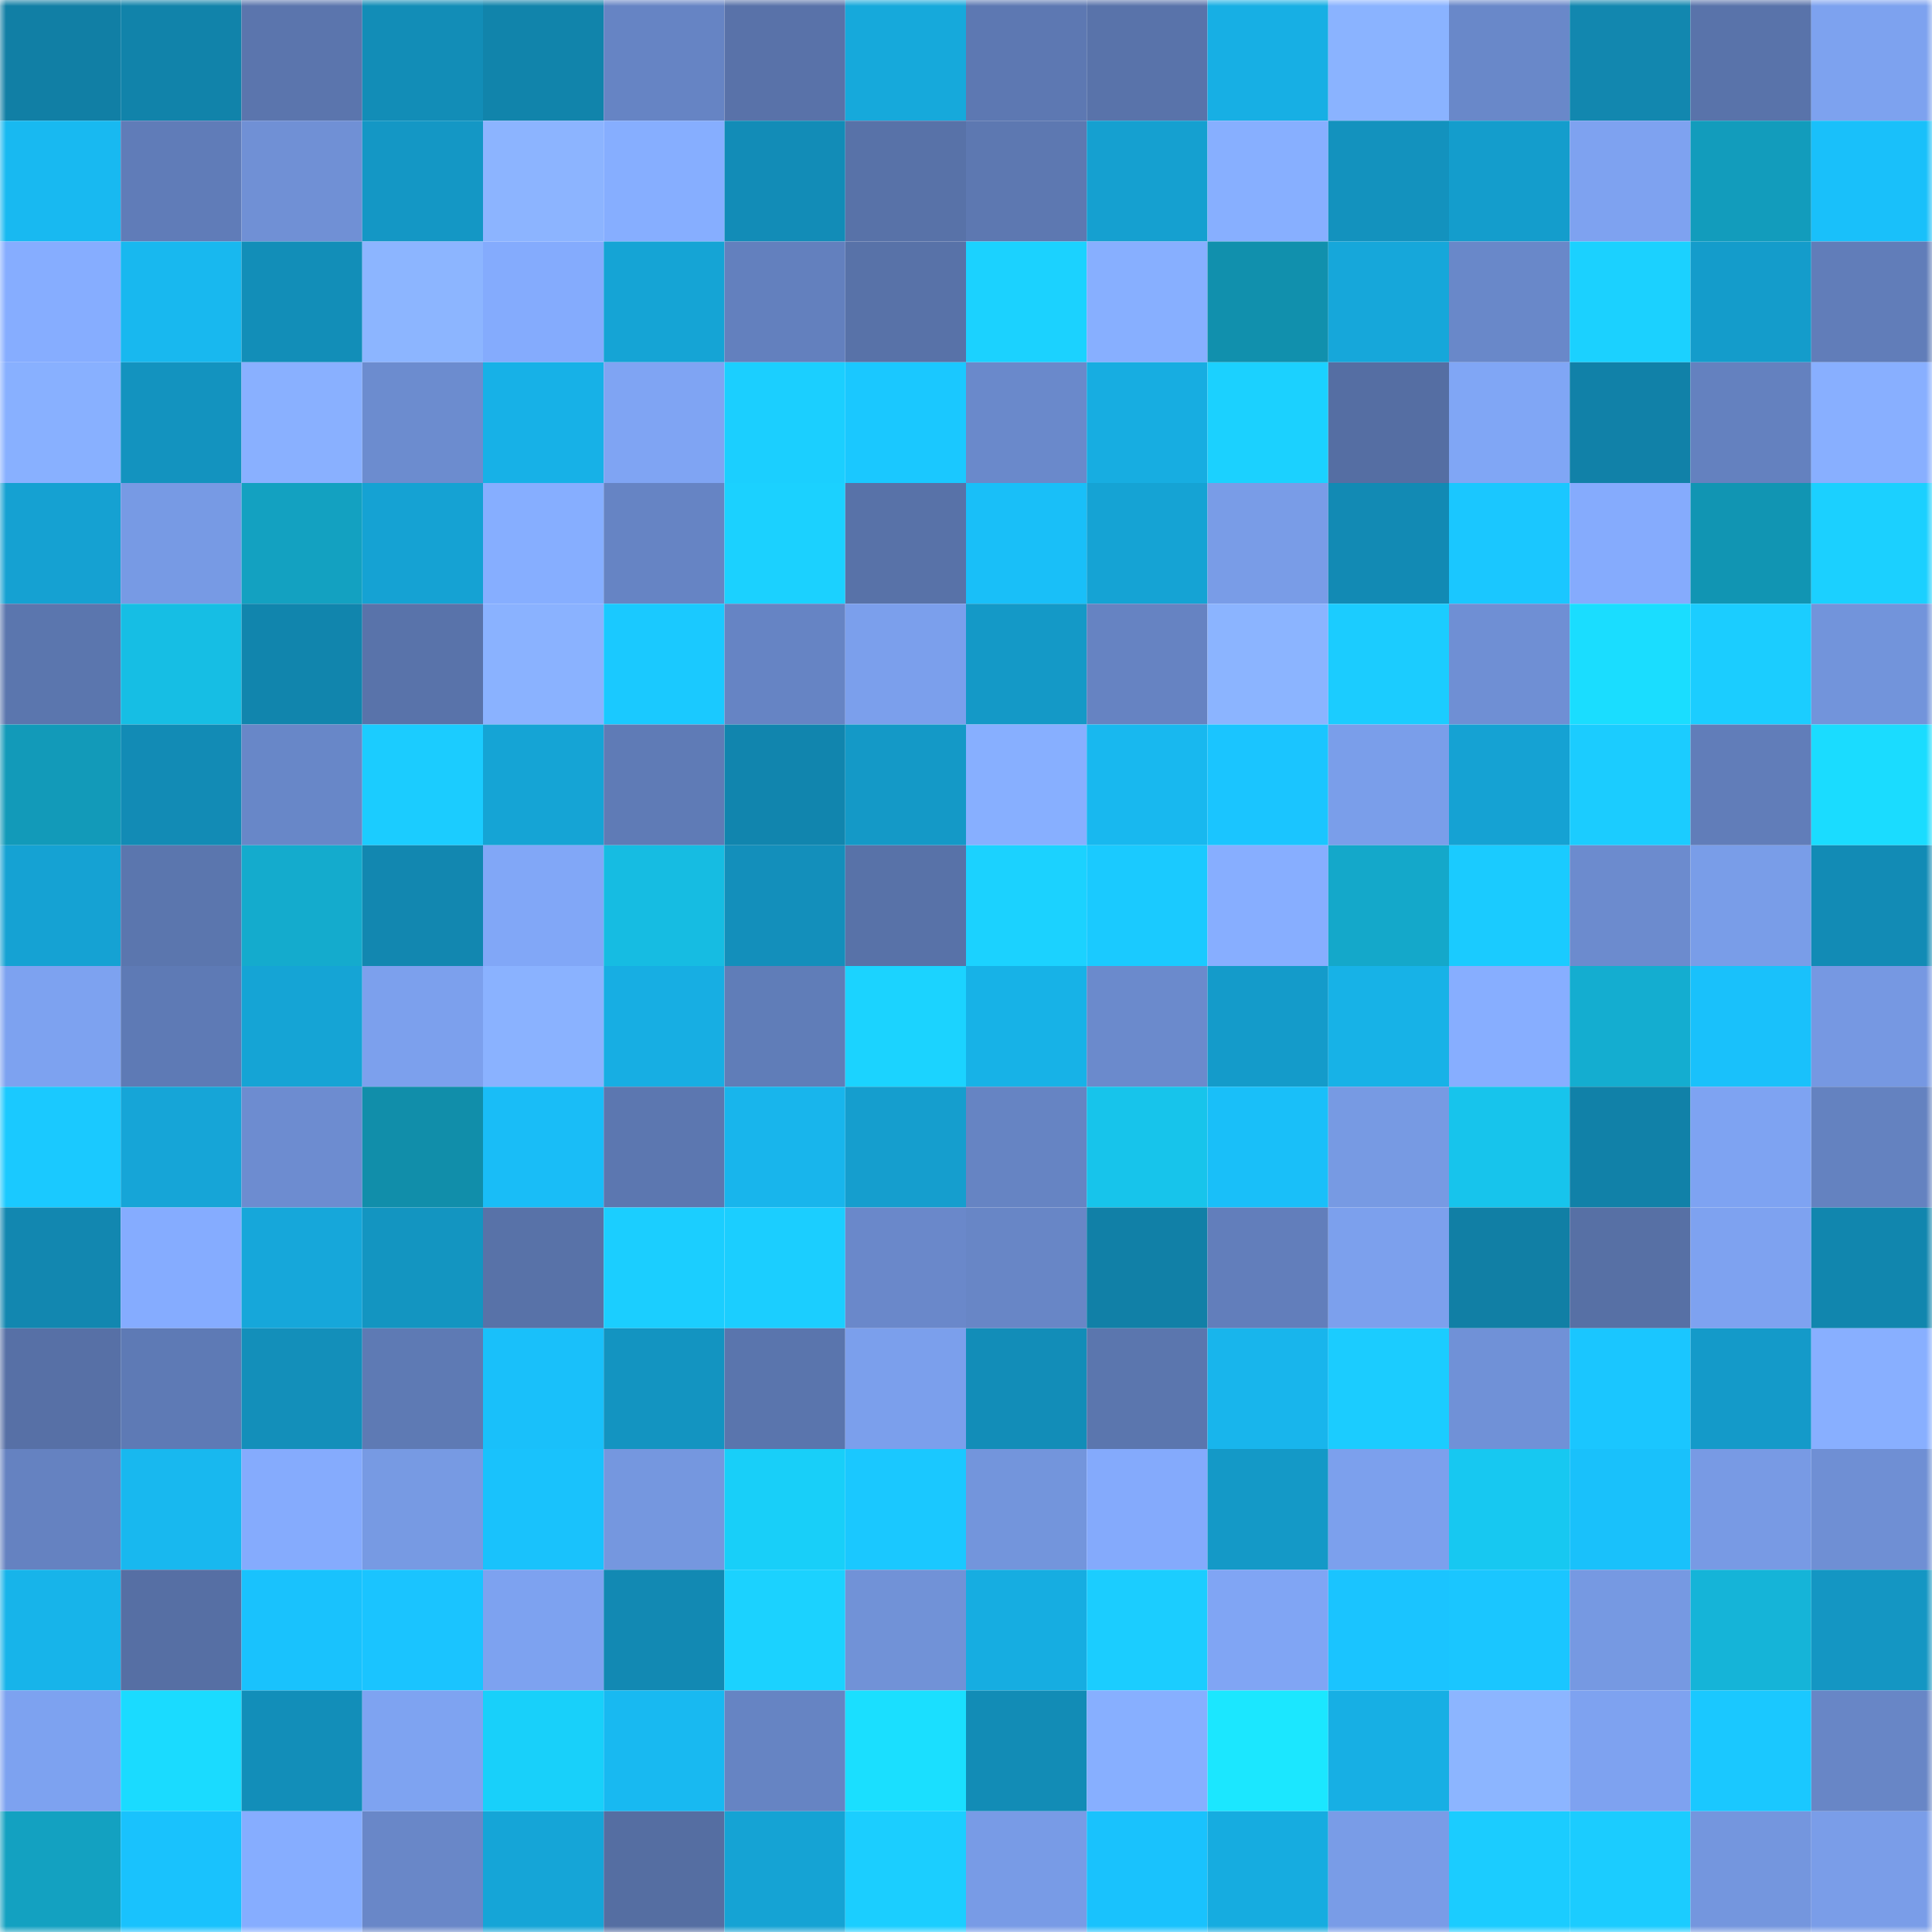 <svg viewBox="0 0 160 160" fill="none" role="img" xmlns="http://www.w3.org/2000/svg" width="240" height="240" name="ens%2Cutkuiscool.eth"><mask id="948546551" mask-type="alpha" maskUnits="userSpaceOnUse" x="0" y="0" width="160" height="160"><rect width="160" height="160" fill="#FFFFFF"></rect></mask><g mask="url(#948546551)"><rect x="0" y="0" width="10" height="10" fill="#117fa5"></rect><rect x="10" y="0" width="10" height="10" fill="#1183aa"></rect><rect x="20" y="0" width="10" height="10" fill="#5b75ad"></rect><rect x="30" y="0" width="10" height="10" fill="#128db7"></rect><rect x="40" y="0" width="10" height="10" fill="#1184ab"></rect><rect x="50" y="0" width="10" height="10" fill="#6684c4"></rect><rect x="60" y="0" width="10" height="10" fill="#5972a9"></rect><rect x="70" y="0" width="10" height="10" fill="#16a9db"></rect><rect x="80" y="0" width="10" height="10" fill="#5d78b2"></rect><rect x="90" y="0" width="10" height="10" fill="#5973aa"></rect><rect x="100" y="0" width="10" height="10" fill="#17afe4"></rect><rect x="110" y="0" width="10" height="10" fill="#8ab3ff"></rect><rect x="120" y="0" width="10" height="10" fill="#6988c9"></rect><rect x="130" y="0" width="10" height="10" fill="#1287af"></rect><rect x="140" y="0" width="10" height="10" fill="#5973aa"></rect><rect x="150" y="0" width="10" height="10" fill="#7da2ef"></rect><rect x="0" y="10" width="10" height="10" fill="#18b9f1"></rect><rect x="10" y="10" width="10" height="10" fill="#607cb8"></rect><rect x="20" y="10" width="10" height="10" fill="#7090d5"></rect><rect x="30" y="10" width="10" height="10" fill="#1497c5"></rect><rect x="40" y="10" width="10" height="10" fill="#8cb4ff"></rect><rect x="50" y="10" width="10" height="10" fill="#86aeff"></rect><rect x="60" y="10" width="10" height="10" fill="#128cb7"></rect><rect x="70" y="10" width="10" height="10" fill="#5872a8"></rect><rect x="80" y="10" width="10" height="10" fill="#5d78b1"></rect><rect x="90" y="10" width="10" height="10" fill="#15a0d0"></rect><rect x="100" y="10" width="10" height="10" fill="#87afff"></rect><rect x="110" y="10" width="10" height="10" fill="#1392be"></rect><rect x="120" y="10" width="10" height="10" fill="#149dcc"></rect><rect x="130" y="10" width="10" height="10" fill="#7ea2f0"></rect><rect x="140" y="10" width="10" height="10" fill="#129cbc"></rect><rect x="150" y="10" width="10" height="10" fill="#19c0fa"></rect><rect x="0" y="20" width="10" height="10" fill="#86adff"></rect><rect x="10" y="20" width="10" height="10" fill="#18b8ef"></rect><rect x="20" y="20" width="10" height="10" fill="#128eb8"></rect><rect x="30" y="20" width="10" height="10" fill="#8cb5ff"></rect><rect x="40" y="20" width="10" height="10" fill="#84abfd"></rect><rect x="50" y="20" width="10" height="10" fill="#15a4d5"></rect><rect x="60" y="20" width="10" height="10" fill="#6380be"></rect><rect x="70" y="20" width="10" height="10" fill="#5872a8"></rect><rect x="80" y="20" width="10" height="10" fill="#1bd2ff"></rect><rect x="90" y="20" width="10" height="10" fill="#87afff"></rect><rect x="100" y="20" width="10" height="10" fill="#1190ad"></rect><rect x="110" y="20" width="10" height="10" fill="#16a7da"></rect><rect x="120" y="20" width="10" height="10" fill="#6988c9"></rect><rect x="130" y="20" width="10" height="10" fill="#1bd1ff"></rect><rect x="140" y="20" width="10" height="10" fill="#149ccb"></rect><rect x="150" y="20" width="10" height="10" fill="#617db9"></rect><rect x="0" y="30" width="10" height="10" fill="#88b0ff"></rect><rect x="10" y="30" width="10" height="10" fill="#1393bf"></rect><rect x="20" y="30" width="10" height="10" fill="#89b0ff"></rect><rect x="30" y="30" width="10" height="10" fill="#6c8ccf"></rect><rect x="40" y="30" width="10" height="10" fill="#17b1e7"></rect><rect x="50" y="30" width="10" height="10" fill="#7fa4f3"></rect><rect x="60" y="30" width="10" height="10" fill="#1bcfff"></rect><rect x="70" y="30" width="10" height="10" fill="#1ac8ff"></rect><rect x="80" y="30" width="10" height="10" fill="#6a89cb"></rect><rect x="90" y="30" width="10" height="10" fill="#17ade1"></rect><rect x="100" y="30" width="10" height="10" fill="#1bd1ff"></rect><rect x="110" y="30" width="10" height="10" fill="#556ea3"></rect><rect x="120" y="30" width="10" height="10" fill="#80a6f5"></rect><rect x="130" y="30" width="10" height="10" fill="#1181a8"></rect><rect x="140" y="30" width="10" height="10" fill="#6481bf"></rect><rect x="150" y="30" width="10" height="10" fill="#88afff"></rect><rect x="0" y="40" width="10" height="10" fill="#15a1d2"></rect><rect x="10" y="40" width="10" height="10" fill="#779ae4"></rect><rect x="20" y="40" width="10" height="10" fill="#13a1c1"></rect><rect x="30" y="40" width="10" height="10" fill="#15a2d3"></rect><rect x="40" y="40" width="10" height="10" fill="#86aeff"></rect><rect x="50" y="40" width="10" height="10" fill="#6684c4"></rect><rect x="60" y="40" width="10" height="10" fill="#1bd1ff"></rect><rect x="70" y="40" width="10" height="10" fill="#5872a8"></rect><rect x="80" y="40" width="10" height="10" fill="#19bff8"></rect><rect x="90" y="40" width="10" height="10" fill="#15a3d4"></rect><rect x="100" y="40" width="10" height="10" fill="#799ce7"></rect><rect x="110" y="40" width="10" height="10" fill="#128ab4"></rect><rect x="120" y="40" width="10" height="10" fill="#1ac7ff"></rect><rect x="130" y="40" width="10" height="10" fill="#85abfd"></rect><rect x="140" y="40" width="10" height="10" fill="#1195b3"></rect><rect x="150" y="40" width="10" height="10" fill="#1bd0ff"></rect><rect x="0" y="50" width="10" height="10" fill="#5b76ae"></rect><rect x="10" y="50" width="10" height="10" fill="#16bee4"></rect><rect x="20" y="50" width="10" height="10" fill="#1185ad"></rect><rect x="30" y="50" width="10" height="10" fill="#5973aa"></rect><rect x="40" y="50" width="10" height="10" fill="#8ab2ff"></rect><rect x="50" y="50" width="10" height="10" fill="#1ac9ff"></rect><rect x="60" y="50" width="10" height="10" fill="#6684c4"></rect><rect x="70" y="50" width="10" height="10" fill="#7b9fec"></rect><rect x="80" y="50" width="10" height="10" fill="#1499c7"></rect><rect x="90" y="50" width="10" height="10" fill="#6683c2"></rect><rect x="100" y="50" width="10" height="10" fill="#8bb4ff"></rect><rect x="110" y="50" width="10" height="10" fill="#1bccff"></rect><rect x="120" y="50" width="10" height="10" fill="#6f8fd4"></rect><rect x="130" y="50" width="10" height="10" fill="#1addff"></rect><rect x="140" y="50" width="10" height="10" fill="#1bcdff"></rect><rect x="150" y="50" width="10" height="10" fill="#7294db"></rect><rect x="0" y="60" width="10" height="10" fill="#129ab9"></rect><rect x="10" y="60" width="10" height="10" fill="#128bb5"></rect><rect x="20" y="60" width="10" height="10" fill="#6887c8"></rect><rect x="30" y="60" width="10" height="10" fill="#1bccff"></rect><rect x="40" y="60" width="10" height="10" fill="#15a4d5"></rect><rect x="50" y="60" width="10" height="10" fill="#5f7bb6"></rect><rect x="60" y="60" width="10" height="10" fill="#1185ae"></rect><rect x="70" y="60" width="10" height="10" fill="#1499c7"></rect><rect x="80" y="60" width="10" height="10" fill="#87afff"></rect><rect x="90" y="60" width="10" height="10" fill="#18b8ef"></rect><rect x="100" y="60" width="10" height="10" fill="#1ac5ff"></rect><rect x="110" y="60" width="10" height="10" fill="#7a9eea"></rect><rect x="120" y="60" width="10" height="10" fill="#15a2d3"></rect><rect x="130" y="60" width="10" height="10" fill="#1bccff"></rect><rect x="140" y="60" width="10" height="10" fill="#617db9"></rect><rect x="150" y="60" width="10" height="10" fill="#1adcff"></rect><rect x="0" y="70" width="10" height="10" fill="#15a2d3"></rect><rect x="10" y="70" width="10" height="10" fill="#5b76ae"></rect><rect x="20" y="70" width="10" height="10" fill="#14abcd"></rect><rect x="30" y="70" width="10" height="10" fill="#1287b0"></rect><rect x="40" y="70" width="10" height="10" fill="#81a7f7"></rect><rect x="50" y="70" width="10" height="10" fill="#16bce2"></rect><rect x="60" y="70" width="10" height="10" fill="#138fbb"></rect><rect x="70" y="70" width="10" height="10" fill="#5872a8"></rect><rect x="80" y="70" width="10" height="10" fill="#1bd2ff"></rect><rect x="90" y="70" width="10" height="10" fill="#1acaff"></rect><rect x="100" y="70" width="10" height="10" fill="#87aeff"></rect><rect x="110" y="70" width="10" height="10" fill="#14a8ca"></rect><rect x="120" y="70" width="10" height="10" fill="#1acbff"></rect><rect x="130" y="70" width="10" height="10" fill="#6c8bce"></rect><rect x="140" y="70" width="10" height="10" fill="#799de8"></rect><rect x="150" y="70" width="10" height="10" fill="#128bb5"></rect><rect x="0" y="80" width="10" height="10" fill="#7da2f0"></rect><rect x="10" y="80" width="10" height="10" fill="#5e7ab5"></rect><rect x="20" y="80" width="10" height="10" fill="#15a4d5"></rect><rect x="30" y="80" width="10" height="10" fill="#7ca0ed"></rect><rect x="40" y="80" width="10" height="10" fill="#8ab2ff"></rect><rect x="50" y="80" width="10" height="10" fill="#17aee3"></rect><rect x="60" y="80" width="10" height="10" fill="#607db8"></rect><rect x="70" y="80" width="10" height="10" fill="#1bd3ff"></rect><rect x="80" y="80" width="10" height="10" fill="#17b2e7"></rect><rect x="90" y="80" width="10" height="10" fill="#6b8acc"></rect><rect x="100" y="80" width="10" height="10" fill="#149bca"></rect><rect x="110" y="80" width="10" height="10" fill="#17b2e7"></rect><rect x="120" y="80" width="10" height="10" fill="#87aeff"></rect><rect x="130" y="80" width="10" height="10" fill="#14add0"></rect><rect x="140" y="80" width="10" height="10" fill="#19c1fb"></rect><rect x="150" y="80" width="10" height="10" fill="#7698e2"></rect><rect x="0" y="90" width="10" height="10" fill="#1ac9ff"></rect><rect x="10" y="90" width="10" height="10" fill="#16a5d7"></rect><rect x="20" y="90" width="10" height="10" fill="#6d8cd0"></rect><rect x="30" y="90" width="10" height="10" fill="#118eaa"></rect><rect x="40" y="90" width="10" height="10" fill="#19bdf7"></rect><rect x="50" y="90" width="10" height="10" fill="#5c77b0"></rect><rect x="60" y="90" width="10" height="10" fill="#18b5ec"></rect><rect x="70" y="90" width="10" height="10" fill="#159ece"></rect><rect x="80" y="90" width="10" height="10" fill="#6684c3"></rect><rect x="90" y="90" width="10" height="10" fill="#17c4eb"></rect><rect x="100" y="90" width="10" height="10" fill="#19bff9"></rect><rect x="110" y="90" width="10" height="10" fill="#779ae3"></rect><rect x="120" y="90" width="10" height="10" fill="#17c4ec"></rect><rect x="130" y="90" width="10" height="10" fill="#1181a8"></rect><rect x="140" y="90" width="10" height="10" fill="#7ea3f2"></rect><rect x="150" y="90" width="10" height="10" fill="#6482c0"></rect><rect x="0" y="100" width="10" height="10" fill="#1287b0"></rect><rect x="10" y="100" width="10" height="10" fill="#85acff"></rect><rect x="20" y="100" width="10" height="10" fill="#16a7da"></rect><rect x="30" y="100" width="10" height="10" fill="#1395c1"></rect><rect x="40" y="100" width="10" height="10" fill="#5872a8"></rect><rect x="50" y="100" width="10" height="10" fill="#1bceff"></rect><rect x="60" y="100" width="10" height="10" fill="#1bceff"></rect><rect x="70" y="100" width="10" height="10" fill="#6a88ca"></rect><rect x="80" y="100" width="10" height="10" fill="#6886c6"></rect><rect x="90" y="100" width="10" height="10" fill="#1180a7"></rect><rect x="100" y="100" width="10" height="10" fill="#627ebb"></rect><rect x="110" y="100" width="10" height="10" fill="#7ca0ed"></rect><rect x="120" y="100" width="10" height="10" fill="#117fa5"></rect><rect x="130" y="100" width="10" height="10" fill="#5770a5"></rect><rect x="140" y="100" width="10" height="10" fill="#7ea2f0"></rect><rect x="150" y="100" width="10" height="10" fill="#1186ae"></rect><rect x="0" y="110" width="10" height="10" fill="#5770a6"></rect><rect x="10" y="110" width="10" height="10" fill="#5e7ab5"></rect><rect x="20" y="110" width="10" height="10" fill="#138fba"></rect><rect x="30" y="110" width="10" height="10" fill="#5e7ab4"></rect><rect x="40" y="110" width="10" height="10" fill="#19c0fa"></rect><rect x="50" y="110" width="10" height="10" fill="#1394c1"></rect><rect x="60" y="110" width="10" height="10" fill="#5a75ad"></rect><rect x="70" y="110" width="10" height="10" fill="#7b9fec"></rect><rect x="80" y="110" width="10" height="10" fill="#128db8"></rect><rect x="90" y="110" width="10" height="10" fill="#5b76ae"></rect><rect x="100" y="110" width="10" height="10" fill="#18b5ec"></rect><rect x="110" y="110" width="10" height="10" fill="#1bccff"></rect><rect x="120" y="110" width="10" height="10" fill="#7091d7"></rect><rect x="130" y="110" width="10" height="10" fill="#1ac6ff"></rect><rect x="140" y="110" width="10" height="10" fill="#149ac9"></rect><rect x="150" y="110" width="10" height="10" fill="#88afff"></rect><rect x="0" y="120" width="10" height="10" fill="#6582c1"></rect><rect x="10" y="120" width="10" height="10" fill="#18b8ef"></rect><rect x="20" y="120" width="10" height="10" fill="#85abfd"></rect><rect x="30" y="120" width="10" height="10" fill="#779ae3"></rect><rect x="40" y="120" width="10" height="10" fill="#19c2fc"></rect><rect x="50" y="120" width="10" height="10" fill="#7597df"></rect><rect x="60" y="120" width="10" height="10" fill="#18cff9"></rect><rect x="70" y="120" width="10" height="10" fill="#1ac8ff"></rect><rect x="80" y="120" width="10" height="10" fill="#7395dc"></rect><rect x="90" y="120" width="10" height="10" fill="#84aafc"></rect><rect x="100" y="120" width="10" height="10" fill="#1499c7"></rect><rect x="110" y="120" width="10" height="10" fill="#7ca0ed"></rect><rect x="120" y="120" width="10" height="10" fill="#17c8f1"></rect><rect x="130" y="120" width="10" height="10" fill="#19c1fb"></rect><rect x="140" y="120" width="10" height="10" fill="#789ae4"></rect><rect x="150" y="120" width="10" height="10" fill="#6f8fd4"></rect><rect x="0" y="130" width="10" height="10" fill="#17b4ea"></rect><rect x="10" y="130" width="10" height="10" fill="#566fa4"></rect><rect x="20" y="130" width="10" height="10" fill="#19c2fd"></rect><rect x="30" y="130" width="10" height="10" fill="#1ac4ff"></rect><rect x="40" y="130" width="10" height="10" fill="#7da2f0"></rect><rect x="50" y="130" width="10" height="10" fill="#1289b3"></rect><rect x="60" y="130" width="10" height="10" fill="#1bd2ff"></rect><rect x="70" y="130" width="10" height="10" fill="#7192d7"></rect><rect x="80" y="130" width="10" height="10" fill="#16ade1"></rect><rect x="90" y="130" width="10" height="10" fill="#1bcdff"></rect><rect x="100" y="130" width="10" height="10" fill="#80a5f4"></rect><rect x="110" y="130" width="10" height="10" fill="#1ac4ff"></rect><rect x="120" y="130" width="10" height="10" fill="#1ac6ff"></rect><rect x="130" y="130" width="10" height="10" fill="#7699e2"></rect><rect x="140" y="130" width="10" height="10" fill="#15b4d8"></rect><rect x="150" y="130" width="10" height="10" fill="#1496c3"></rect><rect x="0" y="140" width="10" height="10" fill="#7da2f0"></rect><rect x="10" y="140" width="10" height="10" fill="#1adbff"></rect><rect x="20" y="140" width="10" height="10" fill="#128eb9"></rect><rect x="30" y="140" width="10" height="10" fill="#7ea3f1"></rect><rect x="40" y="140" width="10" height="10" fill="#18d0fa"></rect><rect x="50" y="140" width="10" height="10" fill="#18b9f1"></rect><rect x="60" y="140" width="10" height="10" fill="#6684c3"></rect><rect x="70" y="140" width="10" height="10" fill="#1adfff"></rect><rect x="80" y="140" width="10" height="10" fill="#128cb6"></rect><rect x="90" y="140" width="10" height="10" fill="#87afff"></rect><rect x="100" y="140" width="10" height="10" fill="#1be7ff"></rect><rect x="110" y="140" width="10" height="10" fill="#17afe4"></rect><rect x="120" y="140" width="10" height="10" fill="#8cb5ff"></rect><rect x="130" y="140" width="10" height="10" fill="#7ea2f0"></rect><rect x="140" y="140" width="10" height="10" fill="#1ac8ff"></rect><rect x="150" y="140" width="10" height="10" fill="#6886c6"></rect><rect x="0" y="150" width="10" height="10" fill="#13a1c1"></rect><rect x="10" y="150" width="10" height="10" fill="#19c2fd"></rect><rect x="20" y="150" width="10" height="10" fill="#86adff"></rect><rect x="30" y="150" width="10" height="10" fill="#6987c8"></rect><rect x="40" y="150" width="10" height="10" fill="#15a5d7"></rect><rect x="50" y="150" width="10" height="10" fill="#556ea2"></rect><rect x="60" y="150" width="10" height="10" fill="#15a3d4"></rect><rect x="70" y="150" width="10" height="10" fill="#1bceff"></rect><rect x="80" y="150" width="10" height="10" fill="#789be6"></rect><rect x="90" y="150" width="10" height="10" fill="#19c2fd"></rect><rect x="100" y="150" width="10" height="10" fill="#16ace0"></rect><rect x="110" y="150" width="10" height="10" fill="#799ce7"></rect><rect x="120" y="150" width="10" height="10" fill="#1bccff"></rect><rect x="130" y="150" width="10" height="10" fill="#1bccff"></rect><rect x="140" y="150" width="10" height="10" fill="#7496de"></rect><rect x="150" y="150" width="10" height="10" fill="#7a9de8"></rect></g></svg>